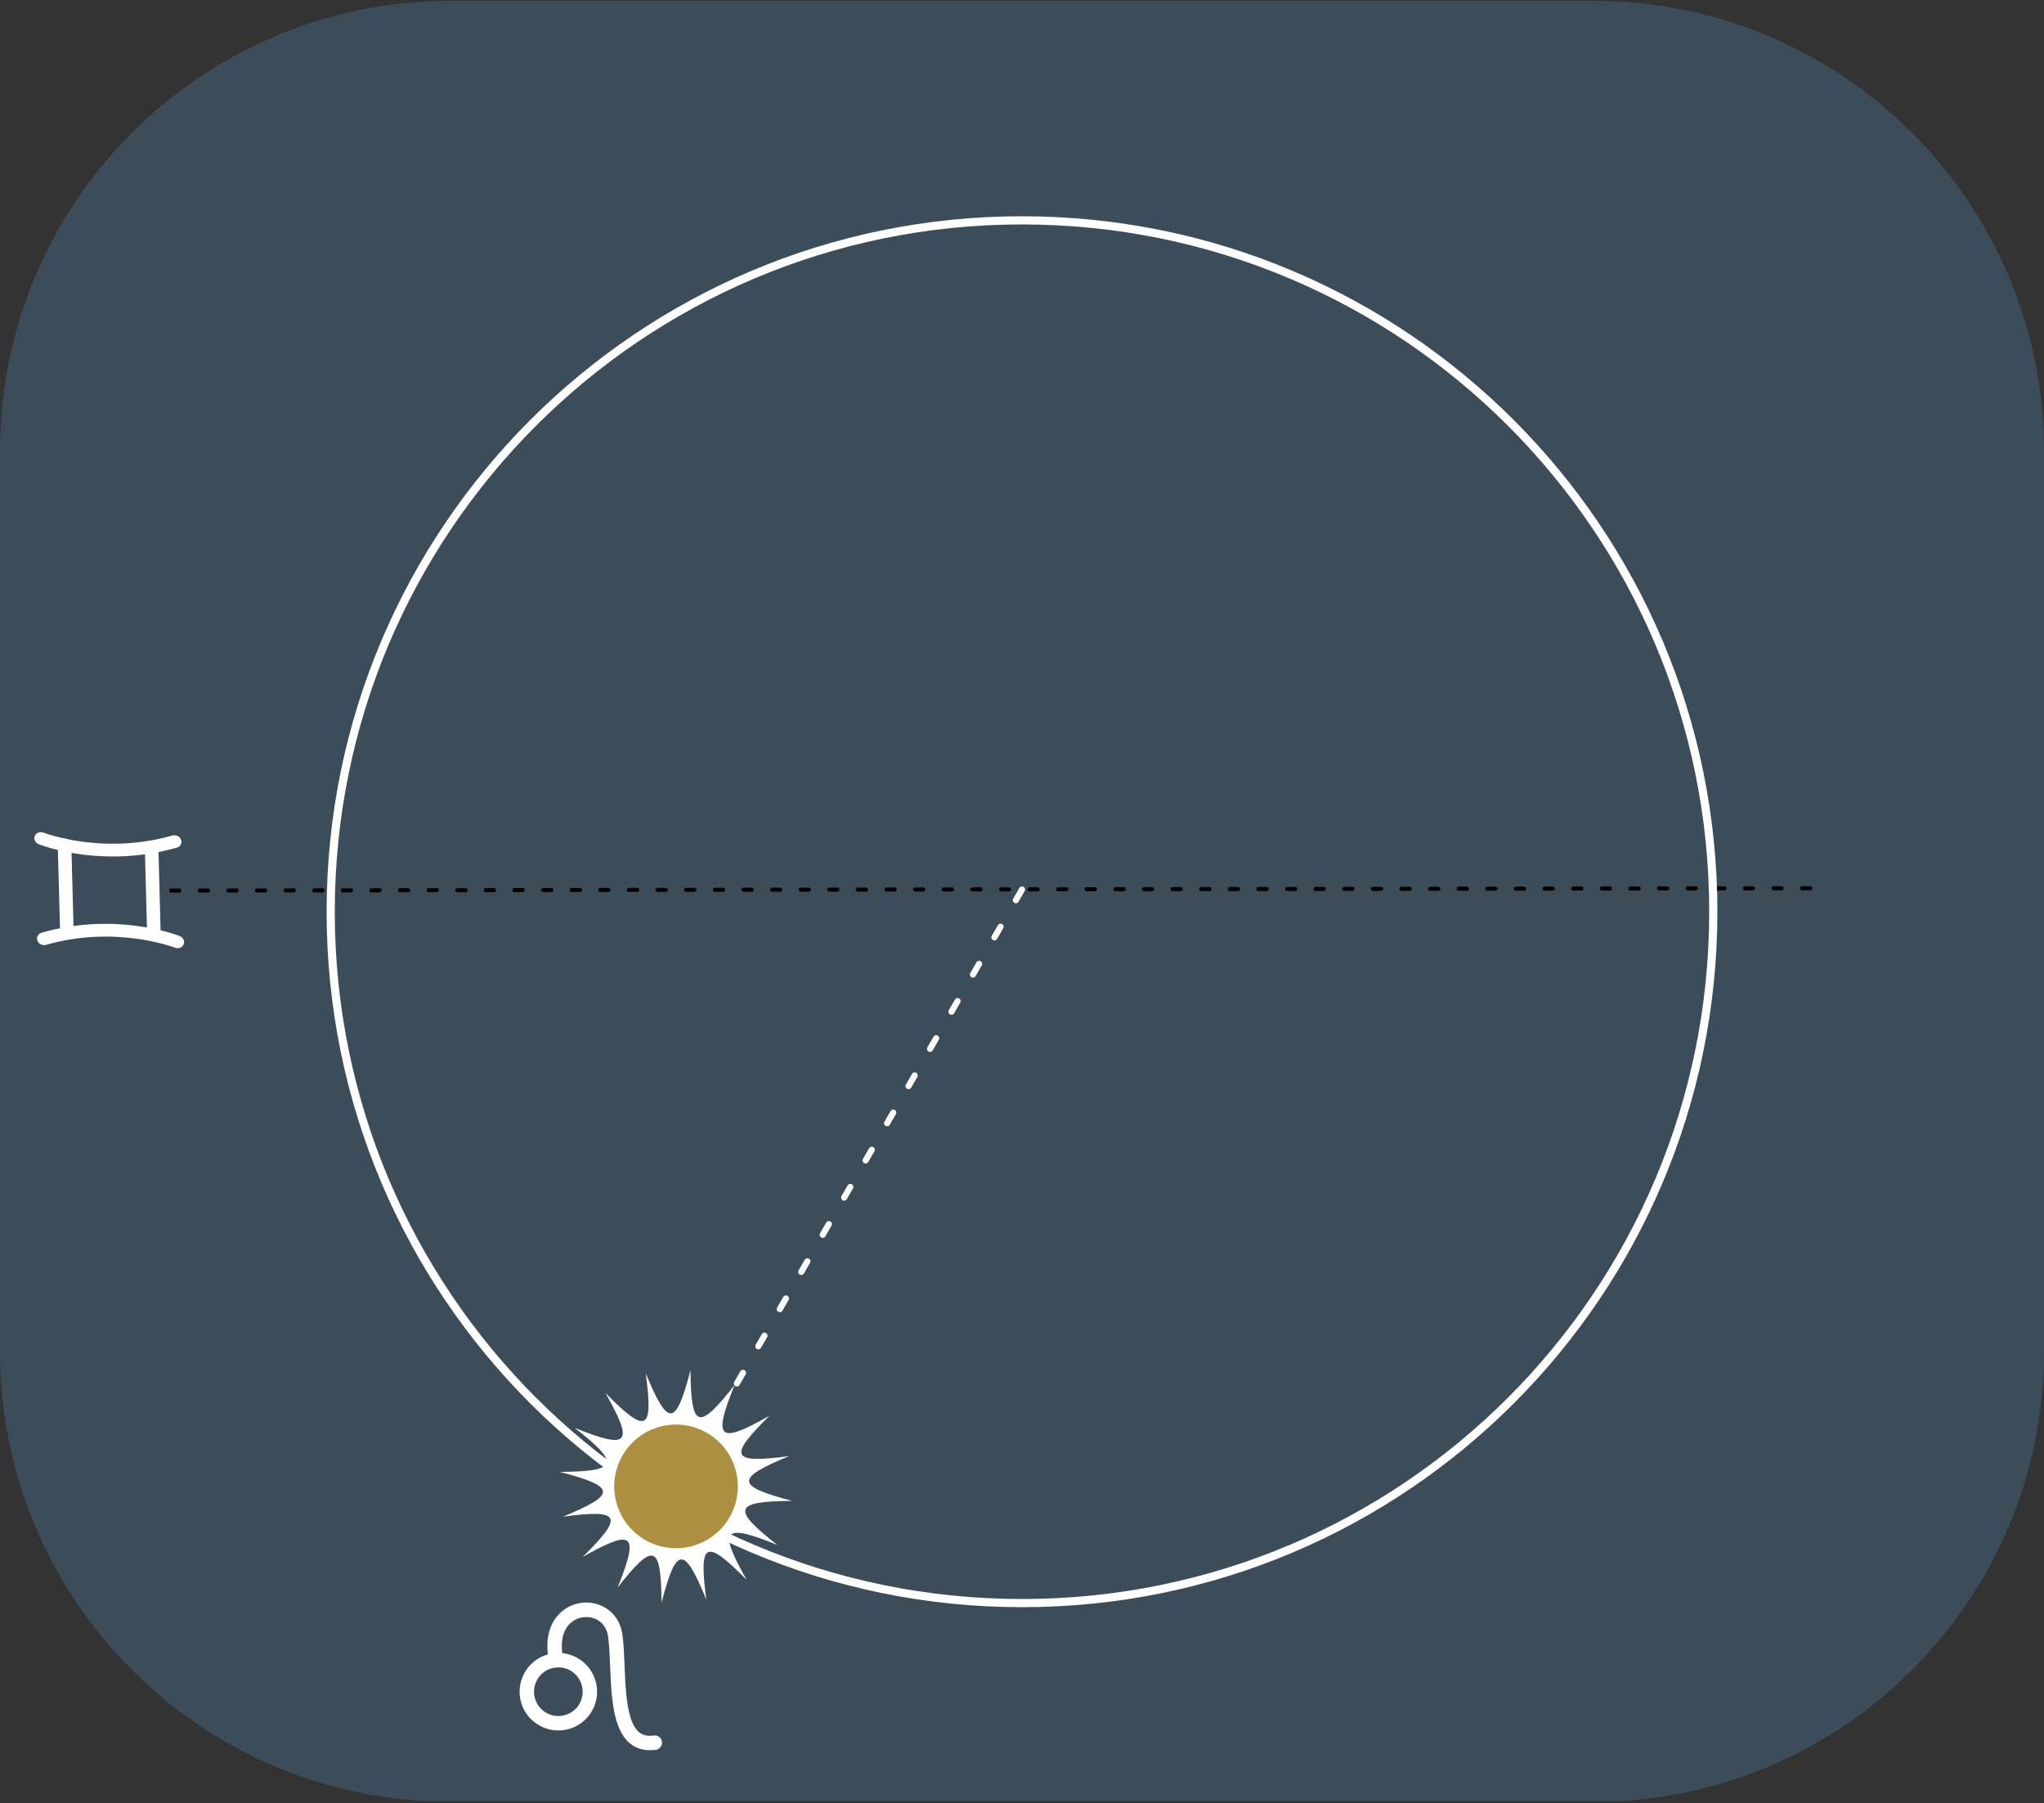<?xml version="1.0" encoding="UTF-8" standalone="no"?>
<!DOCTYPE svg PUBLIC "-//W3C//DTD SVG 1.1//EN" "http://www.w3.org/Graphics/SVG/1.1/DTD/svg11.dtd">
<svg width="100%" height="100%" viewBox="0 0 500 441" version="1.1" xmlns="http://www.w3.org/2000/svg" xmlns:xlink="http://www.w3.org/1999/xlink" xml:space="preserve" xmlns:serif="http://www.serif.com/" style="fill-rule:evenodd;clip-rule:evenodd;stroke-linecap:round;stroke-linejoin:round;stroke-miterlimit:1.5;">
    <rect x="0" y="0" width="500" height="441" fill="#333333" stroke="none"/>
    <g transform="matrix(1,0,0,1,-281,-43)">
        <g transform="matrix(1,0,0,1,281,15.784)">
            <rect id="Plan-de-travail1" serif:id="Plan de travail1" x="0" y="27.216" width="500" height="440.527" style="fill:none;"/>
            <clipPath id="_clip1">
                <rect id="Plan-de-travail11" serif:id="Plan de travail1" x="0" y="27.216" width="500" height="440.527"/>
            </clipPath>
            <g clip-path="url(#_clip1)">
                <g transform="matrix(1,0,0,0.881,0,27.432)">
                    <path d="M500,125C500,56.011 450.652,0 389.868,0L110.132,0C49.348,0 0,56.011 0,125L0,375C0,443.989 49.348,500 110.132,500L389.868,500C450.652,500 500,443.989 500,375L500,125Z" style="fill:rgb(60,77,89);"/>
                </g>
                <g id="Horizon" transform="matrix(0.956,-0.293,0.293,0.956,-59.049,83.938)">
                    <path d="M49.284,183.622L437.275,301.929" style="fill:none;stroke:black;stroke-width:1px;stroke-dasharray:2,5,0,0,0,0;"/>
                </g>
                <g transform="matrix(-1,1.86727e-16,1.39033e-16,1,419.105,250.216)">
                    <g id="OBJECTS">
                        <path d="M169.105,-169.105C75.711,-169.105 0,-93.394 0,0C0,93.395 75.711,169.105 169.105,169.105C262.499,169.105 338.21,93.395 338.21,0C338.21,-93.394 262.499,-169.105 169.105,-169.105Z" style="fill:none;fill-rule:nonzero;stroke:white;stroke-width:2px;stroke-linecap:butt;stroke-linejoin:miter;stroke-miterlimit:10;"/>
                    </g>
                </g>
                <g id="Lion-ascendant-Gémeaux" serif:id="Lion ascendant Gémeaux" transform="matrix(0.5,0.866,-0.866,0.5,207.767,-343.216)">
                    <g transform="matrix(-0.866,-0.5,0.5,-0.866,776.755,810.524)">
                        <g transform="matrix(0.866,0.5,-0.5,0.866,160.522,-135.613)">
                            <path d="M531,260.851L361.895,260.851" style="fill:none;stroke:white;stroke-width:1.5px;stroke-dasharray:3,7.5,0,0,0,0;"/>
                        </g>
                        <g transform="matrix(0.232,0.134,-0.134,0.232,242.421,91.982)">
                            <g transform="matrix(1,0,0,1,769.519,389.546)">
                                <path d="M0,0C-53.037,7.434 -54.544,14.516 -8.399,41.602C-59.993,27.399 -63.935,33.2 -31.304,75.574C-73.678,42.943 -79.479,46.885 -65.276,98.479C-92.362,52.334 -99.444,53.841 -106.878,106.878C-114.312,53.841 -121.394,52.334 -148.48,98.479C-134.277,46.885 -140.077,42.943 -182.452,75.574C-149.821,33.2 -153.763,27.399 -205.357,41.602C-159.212,14.516 -160.719,7.434 -213.756,0C-160.719,-7.434 -159.212,-14.516 -205.357,-41.602C-153.763,-27.399 -149.821,-33.2 -182.452,-75.574C-140.077,-42.943 -134.277,-46.885 -148.48,-98.479C-121.394,-52.334 -114.312,-53.841 -106.878,-106.878C-99.444,-53.841 -92.362,-52.334 -65.276,-98.479C-79.479,-46.885 -73.678,-42.943 -31.304,-75.574C-63.935,-33.2 -59.993,-27.399 -8.399,-41.602C-54.544,-14.516 -53.037,-7.434 0,0" style="fill:white;fill-rule:nonzero;"/>
                            </g>
                            <g transform="matrix(0,-1,-1,0,662.641,330.303)">
                                <path d="M-59.243,-59.243C-91.962,-59.243 -118.486,-32.719 -118.486,0C-118.486,32.719 -91.962,59.243 -59.243,59.243C-26.524,59.243 0,32.719 0,0C0,-32.719 -26.524,-59.243 -59.243,-59.243" style="fill:rgb(172,143,64);fill-rule:nonzero;"/>
                            </g>
                            <g transform="matrix(0,-1,-1,0,662.641,330.303)">
                                <circle cx="-59.243" cy="0" r="59.243" style="fill:none;stroke:white;stroke-width:5.61px;stroke-linecap:butt;stroke-linejoin:miter;stroke-miterlimit:10;"/>
                            </g>
                        </g>
                    </g>
                    <g id="Gémeaux" transform="matrix(0.985,-0.918,0.842,0.902,-83.248,625.703)">
                        <g transform="matrix(0.956,-0.293,0.293,0.956,357.746,163.042)">
                            <path d="M0,4.645C-7.29,4.645 -12.234,2.687 -12.541,2.562C-13.178,2.304 -13.483,1.579 -13.226,0.942C-12.967,0.306 -12.243,0 -11.606,0.258C-11.502,0.301 -0.878,4.474 11.969,0.23C12.62,0.015 13.324,0.368 13.539,1.02C13.755,1.672 13.4,2.375 12.749,2.591C8.089,4.13 3.736,4.645 0,4.645" style="fill:white;fill-rule:nonzero;"/>
                        </g>
                        <g transform="matrix(0.956,-0.293,0.293,0.956,350.767,181.477)">
                            <path d="M0,6.802C-0.522,6.802 -1.008,6.471 -1.181,5.948C-1.396,5.297 -1.042,4.594 -0.391,4.378C13.361,-0.166 24.436,4.218 24.9,4.406C25.536,4.665 25.842,5.39 25.584,6.027C25.325,6.663 24.601,6.968 23.965,6.711C23.814,6.651 13.209,2.503 0.39,6.739C0.261,6.782 0.129,6.802 0,6.802" style="fill:white;fill-rule:nonzero;"/>
                        </g>
                        <g transform="matrix(0.956,-0.293,0.293,0.956,350.652,166.589)">
                            <path d="M0,19.744C-0.687,19.744 -1.243,19.187 -1.243,18.501L-1.243,1.244C-1.243,0.557 -0.687,0 0,0C0.687,0 1.243,0.557 1.243,1.244L1.243,18.501C1.243,19.187 0.687,19.744 0,19.744" style="fill:white;fill-rule:nonzero;"/>
                        </g>
                        <g transform="matrix(0.956,-0.293,0.293,0.956,365.883,161.923)">
                            <path d="M0,19.744C-0.687,19.744 -1.243,19.187 -1.243,18.501L-1.243,1.244C-1.243,0.557 -0.687,0 0,0C0.687,0 1.243,0.557 1.243,1.244L1.243,18.501C1.243,19.187 0.687,19.744 0,19.744" style="fill:white;fill-rule:nonzero;"/>
                        </g>
                    </g>
                    <g id="Lion" transform="matrix(0.71,-1.23,1.23,0.71,18.635,680.23)">
                        <g transform="matrix(0.956,-0.293,0.293,0.956,359.306,305.383)">
                            <path d="M0,-8.382C-2.311,-8.382 -4.191,-6.502 -4.191,-4.191C-4.191,-1.88 -2.311,0 0,0C2.311,0 4.19,-1.88 4.19,-4.191C4.19,-6.502 2.311,-8.382 0,-8.382M0,2.486C-3.682,2.486 -6.678,-0.509 -6.678,-4.191C-6.678,-7.873 -3.682,-10.868 0,-10.868C3.682,-10.868 6.677,-7.873 6.677,-4.191C6.677,-0.509 3.682,2.486 0,2.486" style="fill:white;fill-rule:nonzero;"/>
                        </g>
                        <g transform="matrix(0.956,-0.293,0.293,0.956,366.71,284.12)">
                            <path d="M0,28.476C-0.066,28.476 -0.134,28.47 -0.202,28.459C-1.979,28.168 -3.309,27.359 -4.155,26.052C-6.246,22.829 -4.786,17.292 -3.499,12.408C-3.017,10.58 -2.561,8.852 -2.335,7.422C-2.008,5.361 -3.039,4.22 -3.683,3.724C-4.823,2.844 -6.413,2.652 -7.735,3.233C-9.495,4.007 -10.597,5.979 -10.837,8.788C-10.896,9.472 -11.499,9.978 -12.182,9.92C-12.866,9.862 -13.373,9.259 -13.314,8.576C-12.88,3.507 -10.26,1.626 -8.736,0.957C-6.56,0 -4.042,0.306 -2.164,1.754C-0.326,3.172 0.507,5.379 0.121,7.812C-0.125,9.365 -0.596,11.151 -1.095,13.042C-2.193,17.21 -3.562,22.399 -2.069,24.7C-1.613,25.403 -0.871,25.83 0.199,26.005C0.877,26.116 1.337,26.755 1.226,27.433C1.126,28.042 0.599,28.476 0,28.476" style="fill:white;fill-rule:nonzero;"/>
                        </g>
                    </g>
                </g>
            </g>
        </g>
    </g>
</svg>
